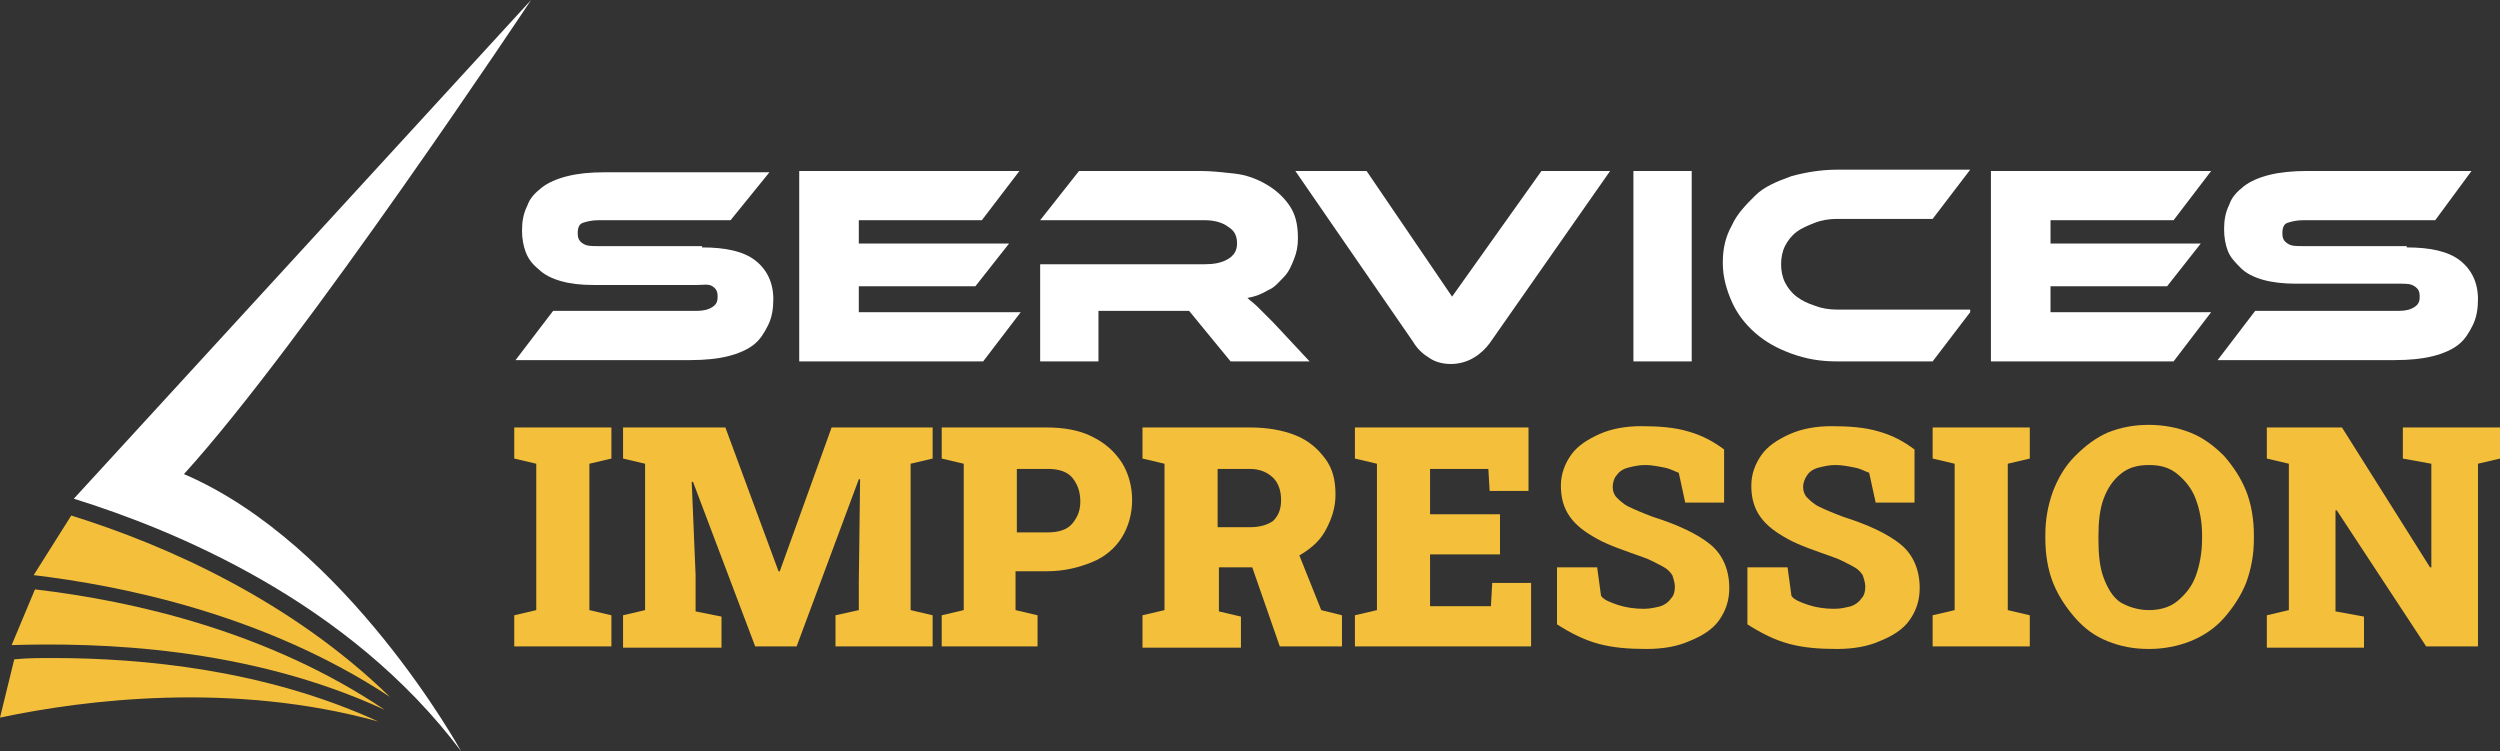 <?xml version="1.0" encoding="utf-8"?>
<!-- Generator: Adobe Illustrator 24.1.0, SVG Export Plug-In . SVG Version: 6.00 Build 0)  -->
<svg version="1.1" id="Layer_1" xmlns="http://www.w3.org/2000/svg" xmlns:xlink="http://www.w3.org/1999/xlink" x="0px" y="0px"
	 width="193px" height="58px" viewBox="0 0 193 58" style="enable-background:new 0 0 193 58;" xml:space="preserve">
<rect x="0" y="0" width="193" height="58" fill="#333333" stroke="none"/>
<style type="text/css">
	.st0{fill:#FFFFFF;}
	.st1{fill:#F4C03B;}
</style>
<g>
	<path class="st0" d="M54.2,19.1c1.8,0,3.2,0.3,4.1,1c0.9,0.7,1.4,1.7,1.4,3c0,0.7-0.1,1.4-0.4,2s-0.6,1.1-1.1,1.5
		c-0.5,0.4-1.2,0.7-2,0.9s-1.8,0.3-2.9,0.3H39.8l2.9-3.8h11.1c0.5,0,0.9-0.1,1.2-0.3s0.4-0.4,0.4-0.8c0-0.4-0.1-0.6-0.4-0.8
		S54.3,22,53.8,22h-8c-1,0-1.8-0.1-2.5-0.3c-0.7-0.2-1.3-0.5-1.7-0.9c-0.5-0.4-0.8-0.8-1-1.3s-0.3-1.1-0.3-1.7
		c0-0.7,0.1-1.3,0.4-1.9c0.2-0.6,0.6-1,1.1-1.4c0.5-0.4,1.2-0.7,2-0.9s1.7-0.3,2.9-0.3h12.7L56.4,17H46.2c-0.5,0-0.9,0.1-1.2,0.2
		c-0.3,0.1-0.4,0.4-0.4,0.8s0.1,0.6,0.4,0.8c0.3,0.2,0.6,0.2,1.2,0.2H54.2z"/>
	<path class="st0" d="M78.8,24.1l-2.9,3.8H61.7V13.2h17L75.8,17h-9.5v1.8h11.6l-2.6,3.3h-9v2H78.8z"/>
	<path class="st0" d="M101.1,27.9h-6.1L91.8,24h-7v3.9h-4.5v-7.5H93c0.7,0,1.3-0.1,1.8-0.4c0.5-0.3,0.7-0.7,0.7-1.2
		c0-0.6-0.2-1-0.7-1.3C94.4,17.2,93.8,17,93,17H80.3l3-3.8h9.4c0.8,0,1.7,0.1,2.6,0.2s1.7,0.4,2.4,0.8c0.7,0.4,1.3,0.9,1.8,1.6
		c0.5,0.7,0.7,1.5,0.7,2.6c0,0.6-0.1,1.1-0.3,1.6c-0.2,0.5-0.4,1-0.8,1.4s-0.7,0.8-1.2,1c-0.5,0.3-1,0.5-1.6,0.6
		c0.2,0.2,0.5,0.4,0.8,0.7c0.3,0.3,0.7,0.7,1.2,1.2L101.1,27.9z"/>
	<path class="st0" d="M105.5,13.2l6.6,9.7l6.9-9.7h5.3L115,26.5c-0.3,0.4-0.7,0.8-1.2,1.1c-0.5,0.3-1.1,0.5-1.8,0.5
		c-0.7,0-1.3-0.2-1.7-0.5c-0.5-0.3-0.9-0.7-1.2-1.2L100,13.2H105.5z"/>
	<path class="st0" d="M130.6,27.9h-4.5V13.2h4.5V27.9z"/>
	<path class="st0" d="M152.1,24.1l-2.9,3.8h-7.4c-1.3,0-2.4-0.2-3.5-0.6c-1.1-0.4-2-0.9-2.8-1.6s-1.4-1.5-1.8-2.4
		c-0.4-0.9-0.7-1.9-0.7-3c0-1.1,0.2-2,0.7-2.9c0.4-0.9,1.1-1.6,1.8-2.3s1.7-1.1,2.8-1.5c1.1-0.3,2.3-0.5,3.5-0.5h10.3l-2.9,3.8h-7.4
		c-0.6,0-1.2,0.1-1.7,0.3c-0.5,0.2-1,0.4-1.4,0.7c-0.4,0.3-0.7,0.7-0.9,1.1c-0.2,0.4-0.3,0.9-0.3,1.4s0.1,1,0.3,1.4
		c0.2,0.4,0.5,0.8,0.9,1.1c0.4,0.3,0.8,0.5,1.4,0.7c0.5,0.2,1.1,0.3,1.7,0.3H152.1z"/>
	<path class="st0" d="M170.7,24.1l-2.9,3.8h-14.1V13.2h17l-2.9,3.8h-9.5v1.8h11.6l-2.6,3.3h-9v2H170.7z"/>
	<path class="st0" d="M185.8,19.1c1.8,0,3.2,0.3,4.1,1c0.9,0.7,1.4,1.7,1.4,3c0,0.7-0.1,1.4-0.4,2s-0.6,1.1-1.1,1.5
		c-0.5,0.4-1.2,0.7-2,0.9c-0.8,0.2-1.8,0.3-2.9,0.3h-13.7l2.9-3.8h11.1c0.5,0,0.9-0.1,1.2-0.3s0.4-0.4,0.4-0.8
		c0-0.4-0.1-0.6-0.4-0.8s-0.6-0.2-1.2-0.2h-8c-0.9,0-1.8-0.1-2.5-0.3c-0.7-0.2-1.3-0.5-1.7-0.9s-0.8-0.8-1-1.3
		c-0.2-0.5-0.3-1.1-0.3-1.7c0-0.7,0.1-1.3,0.4-1.9c0.2-0.6,0.6-1,1.1-1.4c0.5-0.4,1.2-0.7,2-0.9c0.8-0.2,1.8-0.3,2.9-0.3h12.7
		L188,17h-10.2c-0.5,0-0.9,0.1-1.2,0.2c-0.3,0.1-0.4,0.4-0.4,0.8s0.1,0.6,0.4,0.8c0.3,0.2,0.6,0.2,1.2,0.2H185.8z"/>
	<path class="st1" d="M39.7,49.9v-2.4l1.7-0.4V35.8l-1.7-0.4v-2.4h7.5v2.4l-1.7,0.4v11.3l1.7,0.4v2.4H39.7z"/>
	<path class="st1" d="M48.1,49.9v-2.4l1.7-0.4V35.8l-1.7-0.4v-2.4h1.7H56l4.1,11.1h0.1l4-11.1H72v2.4l-1.7,0.4v11.3l1.7,0.4v2.4
		h-7.5v-2.4l1.8-0.4v-2.2l0.1-7.9l-0.1,0l-4.8,12.9h-3.2l-4.8-12.7l-0.1,0l0.3,7.2v2.8l2,0.4v2.4H48.1z"/>
	<path class="st1" d="M72.7,49.9v-2.4l1.7-0.4V35.8l-1.7-0.4v-2.4h1.7h6.4c1.3,0,2.5,0.2,3.5,0.7s1.7,1.1,2.3,2
		c0.5,0.8,0.8,1.8,0.8,2.9c0,1.1-0.3,2.1-0.8,2.9c-0.5,0.8-1.3,1.5-2.3,1.9s-2.1,0.7-3.5,0.7h-2.4v3l1.7,0.4v2.4H72.7z M78.5,41.1
		h2.4c0.8,0,1.5-0.2,1.9-0.7s0.6-1,0.6-1.7c0-0.7-0.2-1.3-0.6-1.8s-1.1-0.7-1.9-0.7h-2.4V41.1z"/>
	<path class="st1" d="M88.2,49.9v-2.4l1.7-0.4V35.8l-1.7-0.4V33h8.3c1.3,0,2.5,0.2,3.5,0.6c1,0.4,1.7,1,2.3,1.8s0.8,1.7,0.8,2.8
		c0,1-0.3,1.9-0.8,2.8s-1.3,1.5-2.2,2c-0.9,0.5-2,0.8-3.2,0.8l-2.8,0v3.4l1.7,0.4v2.4H88.2z M94,40.7h2.5c0.8,0,1.4-0.2,1.8-0.5
		c0.4-0.4,0.6-0.9,0.6-1.6c0-0.7-0.2-1.3-0.6-1.7c-0.4-0.4-1-0.7-1.8-0.7H94V40.7z M98.8,49.9l-2.3-6.6l3.5-1.2l2,5l1.6,0.4v2.4
		H98.8z"/>
	<path class="st1" d="M104.6,49.9v-2.4l1.7-0.4V35.8l-1.7-0.4v-2.4h13.4v4.9H115l-0.1-1.7h-4.5v3.5h5.4v3.1h-5.4v4h4.7l0.1-1.8h3
		v4.9H104.6z"/>
	<path class="st1" d="M127.1,50.1c-1.4,0-2.6-0.1-3.7-0.4c-1.1-0.3-2.1-0.8-3.2-1.5v-4.4h3.1l0.3,2.2c0.2,0.3,0.7,0.5,1.3,0.7
		c0.6,0.2,1.3,0.3,2,0.3c0.5,0,0.9-0.1,1.3-0.2c0.3-0.1,0.6-0.3,0.8-0.6c0.2-0.2,0.3-0.5,0.3-0.9c0-0.3-0.1-0.6-0.2-0.9
		c-0.2-0.3-0.4-0.5-0.8-0.7c-0.4-0.2-0.9-0.5-1.5-0.7c-1.4-0.5-2.6-0.9-3.5-1.4c-0.9-0.5-1.6-1-2.1-1.7c-0.5-0.7-0.7-1.5-0.7-2.4
		c0-0.9,0.3-1.7,0.8-2.4c0.5-0.7,1.3-1.2,2.2-1.6c0.9-0.4,2-0.6,3.2-0.6c1.4,0,2.6,0.1,3.6,0.4c1.1,0.3,2,0.8,2.8,1.4v4.1h-3
		l-0.5-2.3c-0.3-0.1-0.6-0.3-1.1-0.4c-0.5-0.1-1-0.2-1.5-0.2c-0.5,0-0.9,0.1-1.3,0.2c-0.4,0.1-0.7,0.3-0.9,0.6
		c-0.2,0.2-0.3,0.6-0.3,0.9c0,0.3,0.1,0.6,0.3,0.8c0.2,0.2,0.5,0.5,0.9,0.7c0.4,0.2,1.1,0.5,1.9,0.8c1.9,0.6,3.4,1.3,4.4,2.1
		c1,0.8,1.5,2,1.5,3.4c0,1-0.3,1.8-0.8,2.5c-0.5,0.7-1.3,1.2-2.3,1.6C129.5,49.9,128.4,50.1,127.1,50.1z"/>
	<path class="st1" d="M141.8,50.1c-1.4,0-2.6-0.1-3.7-0.4c-1.1-0.3-2.1-0.8-3.2-1.5v-4.4h3.1l0.3,2.2c0.2,0.3,0.7,0.5,1.3,0.7
		c0.6,0.2,1.3,0.3,2,0.3c0.5,0,0.9-0.1,1.3-0.2c0.3-0.1,0.6-0.3,0.8-0.6c0.2-0.2,0.3-0.5,0.3-0.9c0-0.3-0.1-0.6-0.2-0.9
		c-0.2-0.3-0.4-0.5-0.8-0.7c-0.4-0.2-0.9-0.5-1.5-0.7c-1.4-0.5-2.6-0.9-3.5-1.4c-0.9-0.5-1.6-1-2.1-1.7c-0.5-0.7-0.7-1.5-0.7-2.4
		c0-0.9,0.3-1.7,0.8-2.4c0.5-0.7,1.3-1.2,2.2-1.6c0.9-0.4,2-0.6,3.2-0.6c1.4,0,2.6,0.1,3.6,0.4c1.1,0.3,2,0.8,2.8,1.4v4.1h-3
		l-0.5-2.3c-0.3-0.1-0.6-0.3-1.1-0.4s-1-0.2-1.5-0.2c-0.5,0-0.9,0.1-1.3,0.2c-0.4,0.1-0.7,0.3-0.9,0.6s-0.3,0.6-0.3,0.9
		c0,0.3,0.1,0.6,0.3,0.8c0.2,0.2,0.5,0.5,0.9,0.7c0.4,0.2,1.1,0.5,1.9,0.8c1.9,0.6,3.4,1.3,4.4,2.1c1,0.8,1.5,2,1.5,3.4
		c0,1-0.3,1.8-0.8,2.5c-0.5,0.7-1.3,1.2-2.3,1.6C144.2,49.9,143.1,50.1,141.8,50.1z"/>
	<path class="st1" d="M149.2,49.9v-2.4l1.7-0.4V35.8l-1.7-0.4v-2.4h7.5v2.4l-1.7,0.4v11.3l1.7,0.4v2.4H149.2z"/>
	<path class="st1" d="M165.9,50.1c-1.2,0-2.2-0.2-3.2-0.6c-1-0.4-1.8-1-2.5-1.8s-1.3-1.7-1.7-2.7c-0.4-1-0.6-2.2-0.6-3.4v-0.3
		c0-1.2,0.2-2.3,0.6-3.4c0.4-1,0.9-1.9,1.7-2.7s1.6-1.4,2.5-1.8c1-0.4,2-0.6,3.2-0.6c1.1,0,2.2,0.2,3.2,0.6c1,0.4,1.8,1,2.6,1.8
		c0.7,0.8,1.3,1.7,1.7,2.7c0.4,1,0.6,2.2,0.6,3.4v0.3c0,1.2-0.2,2.3-0.6,3.4c-0.4,1-1,1.9-1.7,2.7c-0.7,0.8-1.6,1.4-2.6,1.8
		S167,50.1,165.9,50.1z M165.9,47.1c0.8,0,1.6-0.2,2.2-0.7c0.6-0.5,1.1-1.1,1.4-1.9c0.3-0.8,0.5-1.8,0.5-2.9v-0.3
		c0-1.1-0.2-2-0.5-2.8c-0.3-0.8-0.8-1.4-1.4-1.9c-0.6-0.5-1.3-0.7-2.2-0.7c-0.9,0-1.6,0.2-2.2,0.7s-1,1.1-1.3,1.9s-0.4,1.8-0.4,2.9
		v0.3c0,1.1,0.1,2.1,0.4,2.9c0.3,0.8,0.7,1.5,1.3,1.9C164.2,46.8,165,47.1,165.9,47.1z"/>
	<path class="st1" d="M175,49.9v-2.4l1.7-0.4V35.8l-1.7-0.4v-2.4h1.7h4.1l6.8,10.8h0.1v-8l-2.2-0.4v-2.4h5.8h1.7v2.4l-1.7,0.4v14.1
		h-4l-6.9-10.5h-0.1v7.8l2.2,0.4v2.4H175z"/>
</g>
<g>
	<g>
		<g>
			<path class="st1" d="M4.1,50.8c6.9,0,16.4,0.9,25.1,4.9C18,52.6,6.6,54,0,55.4l1.1-4.5C2.1,50.8,3.1,50.8,4.1,50.8z"/>
			<path class="st1" d="M29.7,54.8c-10.6-4.9-22.1-5.2-28.8-5l1.8-4.3C10.4,46.4,20.8,48.8,29.7,54.8z"/>
			<path class="st1" d="M5.5,39.8l-2.9,4.6c6.7,0.8,17.8,3,27.5,9.4C22.5,46.4,12.9,42.1,5.5,39.8z"/>
			<path class="st0" d="M14.2,36.6C23.4,26.5,41,0,41,0L5.7,38.5c7.7,2.4,21.2,7.9,29.9,19.5C35.6,58,26.8,42,14.2,36.6z"/>
		</g>
	</g>
</g>
</svg>
